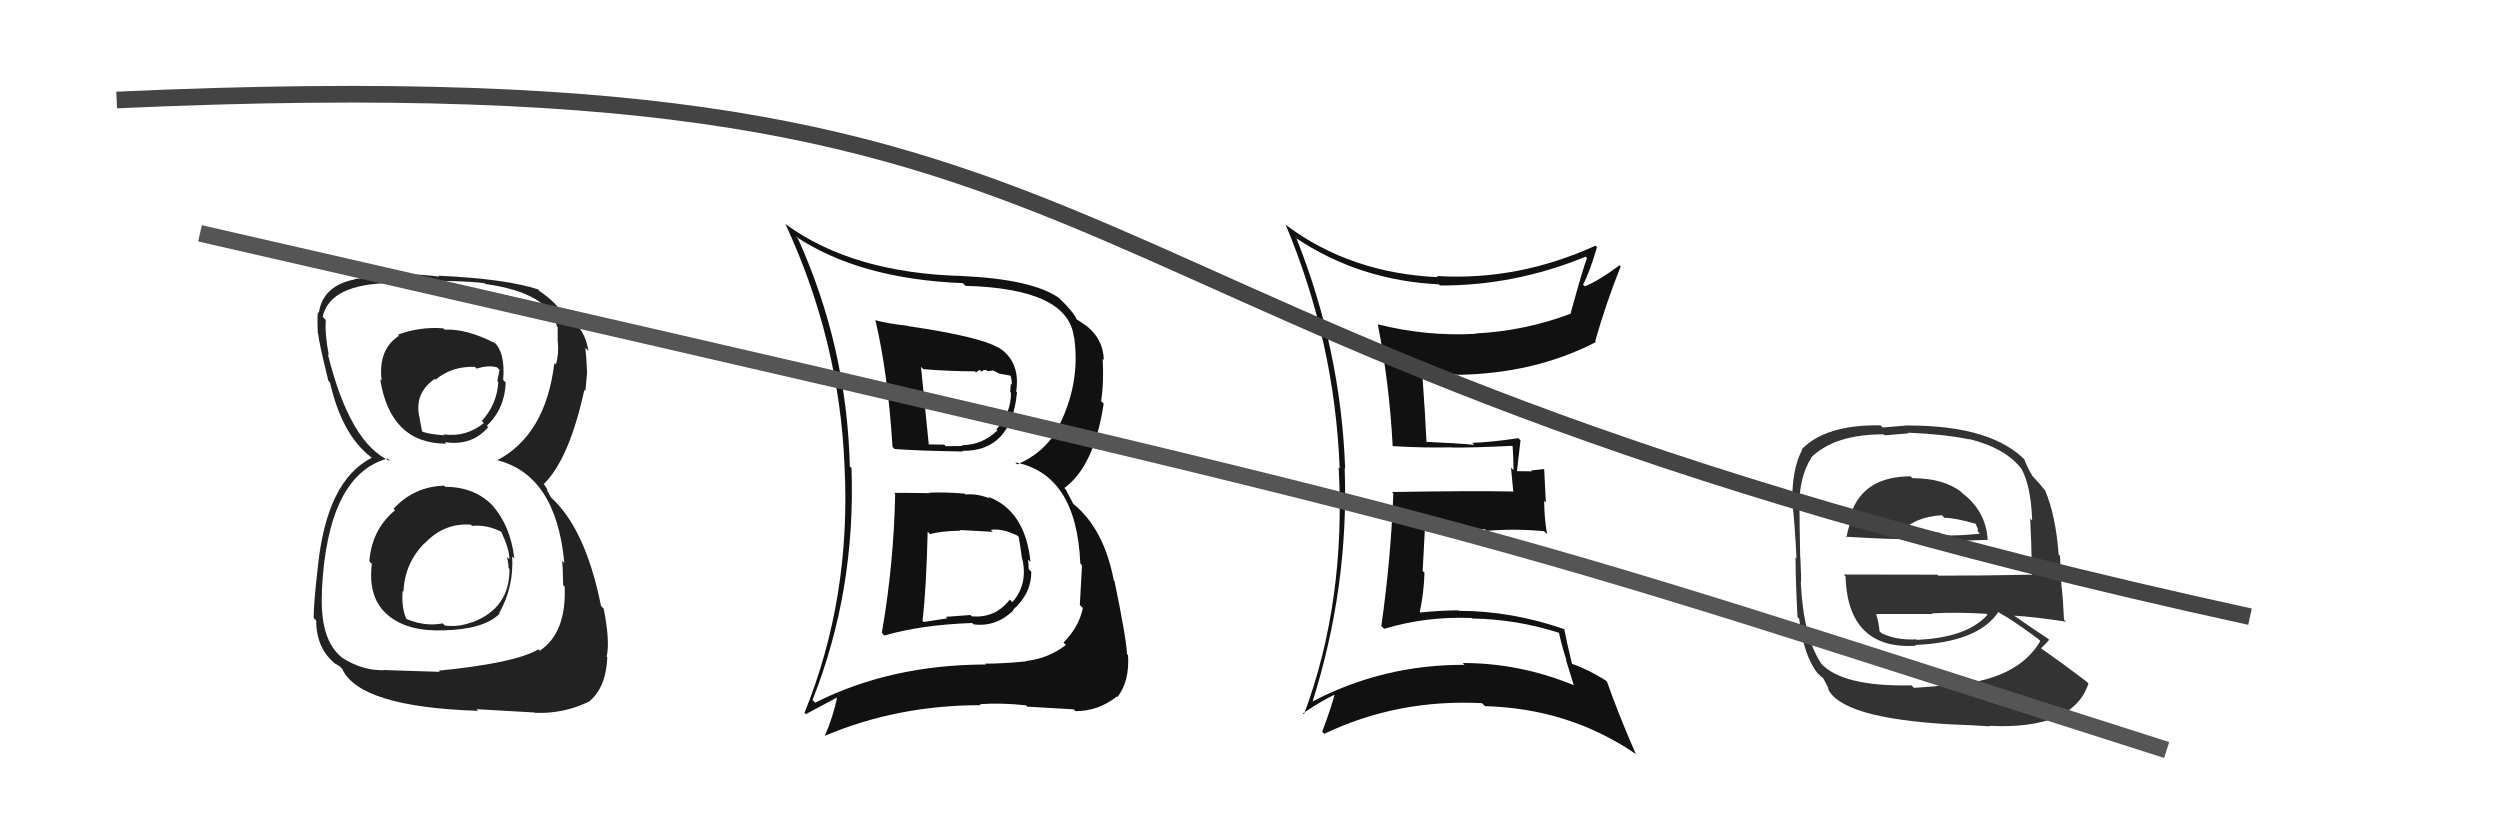 <svg xmlns="http://www.w3.org/2000/svg" width="150" height="50" viewBox="0,0,150,50"><path fill="#111" d="M77.82 14.35L77.69 14.21L77.77 14.29Q81.57 16.83 86.33 17.06L86.39 17.12L86.39 17.13Q90.87 17.15 95.14 15.40L95.29 15.56L95.22 15.49Q94.99 16.05 94.23 18.83L94.23 18.84L94.22 18.83Q91.48 19.86 88.51 20.01L88.49 19.99L88.53 20.03Q85.57 20.19 82.67 19.46L82.63 19.42L82.67 19.46Q83.37 23.09 83.56 26.75L83.47 26.65L83.59 26.77Q85.48 26.88 87.08 26.84L87.13 26.89L87.09 26.85Q88.33 26.87 90.72 26.75L90.78 26.81L90.76 26.79Q90.81 27.52 90.81 28.21L90.66 28.06L90.80 29.53L90.76 29.49Q88.31 29.44 83.51 29.52L83.44 29.44L83.60 29.61Q83.45 33.56 82.88 37.56L83.00 37.68L83.05 37.73Q85.56 36.97 88.30 37.08L88.38 37.16L88.33 37.11Q90.99 37.15 93.58 37.98L93.59 37.99L93.53 37.94Q93.73 38.85 93.99 39.61L93.95 39.57L94.43 41.12L94.42 41.11Q91.19 39.78 87.76 39.78L87.81 39.83L87.87 39.89Q82.98 39.87 78.71 42.11L78.62 42.02L78.74 42.14Q80.94 35.21 80.68 28.09L80.71 28.12L80.71 28.12Q80.45 20.97 77.79 14.31ZM78.12 42.74L78.17 42.79L78.18 42.80Q79.36 42.00 80.12 41.66L80.19 41.72L80.09 41.62Q79.90 42.39 79.33 43.91L79.48 44.06L79.45 44.03Q83.86 41.93 88.92 42.19L89.09 42.36L89.10 42.37Q94.10 42.50 98.09 45.20L98.10 45.21L98.16 45.27Q97.10 42.84 96.42 40.90L96.39 40.87L96.36 40.84Q95.31 40.17 94.32 39.83L94.38 39.89L94.32 39.83Q94.00 38.52 93.85 37.72L93.74 37.62L93.89 37.76Q90.69 36.65 87.53 36.65L87.46 36.59L87.50 36.62Q86.37 36.63 85.22 36.75L85.35 36.88L85.19 36.71Q85.43 35.58 85.47 34.36L85.36 34.26L85.49 31.79L85.58 31.89Q87.31 31.71 89.09 31.75L89.07 31.73L89.20 31.85Q90.85 31.71 92.64 31.87L92.67 31.90L92.82 32.05Q92.65 31.00 92.65 30.05L92.75 30.15L92.65 28.14L91.86 28.23L91.91 28.28Q91.40 28.27 90.94 28.27L91.01 28.33L91.01 28.33Q91.08 27.72 91.23 26.42L91.23 26.42L91.10 26.29Q89.51 26.53 88.33 26.57L88.30 26.54L88.45 26.69Q87.40 26.59 85.57 26.51L85.68 26.62L85.59 26.53Q85.53 25.13 85.33 22.32L85.25 22.23L85.30 22.28Q86.38 22.45 87.37 22.45L87.31 22.38L87.41 22.49Q92.07 22.43 95.76 20.52L95.74 20.50L95.71 20.47Q96.36 18.19 97.24 15.99L97.17 15.91L97.17 15.92Q95.93 16.84 95.09 17.18L95.06 17.15L94.98 17.08Q95.36 16.39 95.82 14.83L95.73 14.74L95.73 14.74Q91.07 16.86 86.20 16.56L86.27 16.63L86.27 16.63Q81.05 16.39 77.21 13.54L77.03 13.37L77.13 13.46Q80.08 20.48 80.38 28.10L80.42 28.14L80.32 28.04Q80.76 36.09 78.24 42.86Z"/><path fill="#111" d="M53.64 29.56L53.76 29.68L53.71 29.63Q53.63 33.82 52.91 37.97L53.08 38.15L53.07 38.13Q55.25 37.49 58.33 37.38L58.24 37.29L58.41 37.46Q59.74 37.64 60.80 36.63L60.75 36.58L60.77 36.60Q61.88 35.63 61.88 34.30L61.88 34.31L61.72 34.14Q61.72 33.84 61.68 33.57L61.78 33.67L61.83 33.72Q61.52 30.64 59.28 29.80L59.29 29.81L59.39 29.91Q58.62 29.60 57.93 29.67L57.86 29.60L57.89 29.62Q56.79 29.52 55.76 29.56L55.91 29.70L55.79 29.59Q54.67 29.57 53.64 29.57ZM52.55 19.27L52.47 19.19L52.53 19.24Q53.28 22.43 53.55 26.81L53.58 26.84L53.67 26.94Q55.12 27.05 57.78 27.09L57.84 27.14L57.74 27.05Q60.68 27.09 61.02 23.55L61.05 23.57L60.97 23.50Q61.25 21.65 59.85 20.81L59.88 20.84L59.91 20.87Q58.86 20.21 54.45 19.56L54.42 19.54L54.43 19.54Q53.41 19.44 52.50 19.21ZM48.78 42.03L48.91 42.15L48.75 42.00Q51.35 35.46 51.09 28.08L50.98 27.97L50.99 27.98Q50.81 20.80 47.88 14.32L47.83 14.27L47.73 14.18Q51.55 16.74 57.78 16.99L57.79 17.01L57.93 17.15Q64.09 17.32 64.43 20.22L64.45 20.24L64.45 20.24Q64.85 23.07 63.44 25.74L63.35 25.65L63.45 25.75Q62.64 27.18 61.04 27.86L61.02 27.85L60.91 27.74Q64.59 28.45 64.82 33.81L64.92 33.92L64.92 33.92Q64.87 34.89 64.79 36.30L64.77 36.28L64.97 36.48Q64.74 37.62 63.81 38.55L63.87 38.62L63.95 38.70Q62.90 39.51 61.56 39.66L61.63 39.73L61.59 39.68Q60.16 39.82 59.10 39.82L59.17 39.89L59.15 39.87Q53.44 39.88 48.91 42.16ZM61.70 42.47L61.60 42.36L61.64 42.40Q62.56 42.45 64.43 42.56L64.36 42.50L64.53 42.67Q65.90 42.67 67.01 41.79L67.06 41.85L67.04 41.83Q67.79 40.87 67.68 39.30L67.74 39.36L67.62 39.25Q67.59 38.34 66.87 34.87L66.93 34.93L66.83 34.83Q66.23 31.69 64.36 30.20L64.40 30.24L63.94 29.36L63.86 29.28Q65.65 27.99 66.22 24.22L66.03 24.03L66.07 24.06Q66.24 22.94 66.16 21.53L66.19 21.56L66.23 21.60Q66.20 20.31 65.09 19.47L64.99 19.37L65.16 19.54Q64.74 19.23 64.63 19.19L64.52 19.09L64.61 19.18Q64.41 18.71 63.57 17.91L63.57 17.91L63.54 17.88Q61.96 16.76 57.73 16.56L57.70 16.53L57.72 16.56Q51.19 16.38 47.19 13.49L47.11 13.41L47.11 13.41Q50.36 20.39 50.67 27.93L50.82 28.08L50.67 27.93Q51.08 35.84 48.27 42.77L48.35 42.85L50.31 41.80L50.25 41.74Q49.99 43.01 49.49 44.15L49.48 44.14L49.49 44.15Q53.82 42.31 58.85 42.31L58.74 42.21L58.79 42.25Q60.11 42.16 61.56 42.32ZM59.43 31.78L59.60 31.95L59.45 31.79Q60.14 31.69 61.05 32.14L61.11 32.20L61.12 32.21Q61.18 32.50 61.33 33.57L61.31 33.54L61.35 33.58Q61.67 35.09 60.74 36.13L60.59 35.98L60.58 35.98Q59.72 37.10 58.31 36.98L58.23 36.90L56.75 37.01L56.84 37.10Q56.14 37.20 55.41 37.32L55.36 37.26L55.35 37.25Q55.58 35.35 55.66 31.89L55.68 31.92L55.81 32.05Q56.37 31.87 57.62 31.84L57.67 31.88L57.59 31.80Q58.95 31.87 59.56 31.91ZM58.51 22.30L58.56 22.34L58.78 22.19L58.89 22.30Q59.00 22.17 59.19 22.21L59.25 22.27L59.59 22.23L59.97 22.42L60.63 22.54L60.64 22.56Q60.71 22.78 60.71 23.08L60.65 23.03L60.61 23.52L60.66 23.57Q60.66 24.82 59.78 25.76L59.76 25.73L59.85 25.82Q58.93 26.71 57.71 26.71L57.67 26.66L57.76 26.76Q56.75 26.77 56.75 26.77L56.76 26.79L56.66 26.68Q55.34 26.66 55.68 26.66L55.71 26.69L55.73 26.71Q55.56 25.06 55.26 22.01L55.41 22.16L55.40 22.15Q56.97 22.28 58.50 22.28Z"/><path fill="#333" d="M114.72 28.67L114.76 28.71L114.64 28.58Q111.82 28.58 111.05 30.83L111.05 30.82L111.16 30.93Q110.90 31.62 110.78 32.27L110.84 32.33L110.72 32.20Q113.27 32.36 114.91 32.36L114.99 32.44L114.98 32.43Q116.69 32.50 119.28 32.39L119.14 32.25L119.26 32.37Q119.15 30.66 117.74 29.59L117.75 29.60L117.62 29.47Q116.54 28.69 114.75 28.69ZM114.83 41.27L114.71 41.14L114.68 41.12Q110.55 41.21 109.25 39.80L109.17 39.71L109.29 39.83Q108.21 38.26 108.05 34.98L108.07 35.00L108.05 34.98Q108.09 34.79 108.02 33.42L108.09 33.50L108.01 33.41Q107.97 31.21 107.97 30.49L107.91 30.42L107.95 30.46Q107.95 28.60 108.67 27.49L108.54 27.36L108.65 27.47Q110.05 26.06 113.02 26.06L113.09 26.12L114.53 26.00L114.48 25.96Q116.64 26.05 118.16 26.36L118.14 26.34L118.14 26.34Q120.25 26.85 121.24 28.07L121.13 27.96L121.27 28.10Q121.86 29.14 121.93 31.23L121.92 31.23L121.81 31.11Q121.88 32.33 121.92 34.50L121.91 34.48L121.90 34.48Q119.07 34.54 116.29 34.54L116.24 34.48L110.62 34.47L110.73 34.58Q110.87 38.98 114.95 38.75L114.98 38.78L114.90 38.70Q118.69 38.54 119.91 36.71L119.89 36.69L119.96 36.77Q120.70 37.16 122.30 38.34L122.40 38.44L122.42 38.46Q121.04 40.85 116.89 41.12L116.91 41.13L116.86 41.08Q116.20 41.19 114.83 41.27ZM117.11 43.58L116.99 43.46L116.99 43.46Q118.17 43.50 119.39 43.58L119.30 43.49L119.36 43.55Q124.39 43.79 125.31 41.01L125.18 40.88L125.19 40.89Q123.63 39.71 122.52 38.94L122.62 39.05L122.47 38.89Q122.76 38.61 122.95 38.39L122.83 38.26L122.88 38.32Q122.13 37.83 120.76 36.88L120.78 36.90L120.83 36.94Q121.90 36.99 123.96 37.30L123.91 37.25L123.84 37.18Q123.78 35.94 123.71 35.26L123.69 35.24L123.60 33.36L123.52 33.28Q123.34 30.89 122.70 29.41L122.81 29.52L122.70 29.42Q122.41 29.05 121.84 28.44L121.87 28.47L121.94 28.54Q121.68 28.13 121.45 27.55L121.51 27.61L121.61 27.71Q119.58 25.53 114.51 25.53L114.51 25.52L112.96 25.65L112.83 25.52Q109.54 25.47 108.10 26.96L108.16 27.02L108.13 26.99Q107.50 28.15 107.54 30.20L107.56 30.22L107.54 30.20Q107.68 31.26 107.79 33.50L107.77 33.48L107.73 33.44Q107.74 34.97 107.85 37.03L108.03 37.20L107.95 37.12Q108.22 39.37 109.09 40.44L109.00 40.34L108.99 40.33Q109.30 40.65 109.49 40.76L109.35 40.61L109.73 41.34L109.66 41.28Q110.40 43.08 116.99 43.46ZM114.88 38.26L114.95 38.34L114.97 38.36Q113.79 38.43 112.87 37.98L112.91 38.01L112.77 37.87Q112.76 37.52 112.57 36.83L112.61 36.88L112.58 36.84Q114.36 36.84 115.96 36.84L115.88 36.76L115.92 36.80Q117.52 36.72 119.19 36.83L119.32 36.96L119.25 36.89Q118.01 38.27 115.00 38.39ZM116.62 31.02L116.52 30.93L116.67 31.07Q117.26 31.06 118.60 31.44L118.48 31.32L118.66 31.69L118.67 31.89L118.80 32.02Q117.45 32.16 116.54 32.12L116.40 31.99L116.36 31.95Q114.23 32.06 114.19 32.06L114.19 32.06L114.07 31.94Q114.83 31.03 116.51 30.91Z"/><path fill="#222" d="M26.75 29.25L26.63 29.13L26.64 29.14Q24.83 29.20 23.61 30.53L23.53 30.44L23.70 30.62Q22.31 31.77 22.16 33.68L22.21 33.73L22.31 33.83Q22.06 35.90 23.28 36.91L23.17 36.81L23.30 36.93Q24.47 37.90 26.61 37.82L26.63 37.85L26.60 37.82Q29.03 37.77 29.98 36.82L29.92 36.76L29.95 36.79Q30.84 35.21 30.73 33.38L30.70 33.36L30.86 33.51Q30.63 31.53 29.54 30.33L29.69 30.47L29.65 30.43Q28.54 29.21 26.71 29.21ZM26.59 19.69L26.72 19.82L26.60 19.70Q25.20 19.59 23.87 20.08L24.01 20.22L23.93 20.15Q22.67 20.98 22.90 22.85L22.76 22.71L22.81 22.76Q23.43 26.62 26.78 26.62L26.72 26.56L26.70 26.53Q28.31 26.77 29.29 25.63L29.31 25.64L29.21 25.55Q30.30 24.50 30.34 22.94L30.22 22.83L30.19 22.79Q30.33 21.11 29.61 20.50L29.63 20.51L29.70 20.59Q27.98 19.71 26.68 19.78ZM26.41 40.33L26.39 40.31L23.24 40.21L23.24 40.20Q21.82 40.31 20.49 39.44L20.48 39.43L20.48 39.42Q19.17 38.34 19.32 35.49L19.21 35.38L19.31 35.48Q19.64 28.50 23.26 27.51L23.42 27.67L23.42 27.67Q21.00 26.62 19.67 21.25L19.79 21.37L19.73 21.32Q19.48 20.00 19.55 19.20L19.48 19.13L19.36 19.00Q19.81 17.02 23.51 16.98L23.39 16.86L23.38 16.85Q27.62 16.80 29.07 16.99L29.09 17.01L29.12 17.04Q32.96 17.57 33.42 19.59L33.43 19.60L33.46 19.63Q33.46 20.12 33.46 20.50L33.52 20.56L33.47 20.51Q33.54 21.27 33.35 21.87L33.30 21.82L33.26 21.79Q32.74 26.10 29.81 27.63L29.82 27.64L29.79 27.60Q33.37 28.48 33.86 33.78L33.72 33.64L33.73 33.64Q33.76 33.82 33.79 35.11L33.87 35.19L33.88 35.20Q33.99 37.97 32.39 39.04L32.30 38.95L32.31 38.96Q30.89 39.79 26.32 40.24ZM28.67 42.63L28.59 42.55L32.07 42.75L32.09 42.77Q33.79 42.84 35.31 42.11L35.33 42.13L35.31 42.12Q36.36 41.30 36.44 39.43L36.38 39.38L36.40 39.40Q36.61 38.46 36.22 36.52L36.14 36.44L36.06 36.35Q35.12 31.68 33.03 29.82L33.07 29.86L32.83 29.43L32.84 29.36L32.63 29.04L32.63 29.04Q34.15 27.55 35.06 23.40L35.14 23.48L35.12 23.45Q35.16 23.12 35.23 22.28L35.14 22.18L35.22 22.26Q35.19 21.48 35.12 20.87L35.29 21.04L35.31 21.06Q35.05 19.50 33.87 19.01L33.83 18.97L33.87 18.97L33.63 18.81L33.83 19.00Q33.51 18.23 32.32 17.43L32.28 17.38L32.39 17.45L32.31 17.37Q30.37 16.73 26.29 16.54L26.20 16.44L26.36 16.60Q24.69 16.38 23.32 16.49L23.36 16.53L23.31 16.49Q22.58 16.59 21.28 16.74L21.31 16.77L21.30 16.76Q19.36 17.14 19.13 18.78L18.99 18.63L19.07 18.72Q19.03 19.21 19.07 20.01L19.02 19.96L19.09 20.03Q19.12 20.48 19.70 22.84L19.72 22.87L19.80 22.95Q20.52 26.11 22.28 27.44L22.23 27.40L22.37 27.54L22.30 27.47Q19.60 28.84 19.07 34.02L19.09 34.04L19.07 34.02Q18.82 36.17 18.82 37.08L18.86 37.12L18.97 37.23Q18.98 38.95 20.16 39.86L20.24 39.94L20.13 39.84Q20.15 39.82 20.42 40.01L20.51 40.11L20.53 40.13Q21.57 42.42 28.69 42.65ZM28.33 31.56L28.35 31.57L28.33 31.55Q29.24 31.47 30.12 31.93L30.11 31.93L30.06 31.87Q30.59 33.02 30.56 33.55L30.50 33.50L30.41 33.41Q30.51 33.77 30.51 34.08L30.46 34.02L30.57 34.14Q30.59 36.51 28.30 37.35L28.21 37.26L28.29 37.34Q27.49 37.64 26.69 37.53L26.67 37.51L26.56 37.40Q25.56 37.61 24.41 37.15L24.32 37.06L24.37 37.11Q24.08 36.44 24.16 35.45L24.26 35.55L24.21 35.51Q24.27 33.81 25.47 32.59L25.53 32.65L25.48 32.60Q26.65 31.36 28.25 31.48ZM28.64 22.15L28.63 22.14L28.60 22.12Q29.29 21.89 29.82 22.04L29.97 22.19L29.84 22.86L29.90 22.92Q29.82 24.25 28.91 25.26L28.88 25.23L29.03 25.38Q27.97 26.25 26.60 26.06L26.70 26.15L26.66 26.12Q25.61 26.05 25.19 25.83L25.29 25.92L25.34 25.98Q25.28 25.68 25.16 25.00L25.20 25.03L25.15 24.98Q24.87 23.57 26.09 22.73L26.04 22.68L26.14 22.78Q27.09 21.97 28.49 22.01Z"/><path d="M7 6 C73 3,57 20,135 37" stroke="#444" fill="none"/><path d="M12 14 C95 33,86 31,130 45" stroke="#555" fill="none"/></svg>